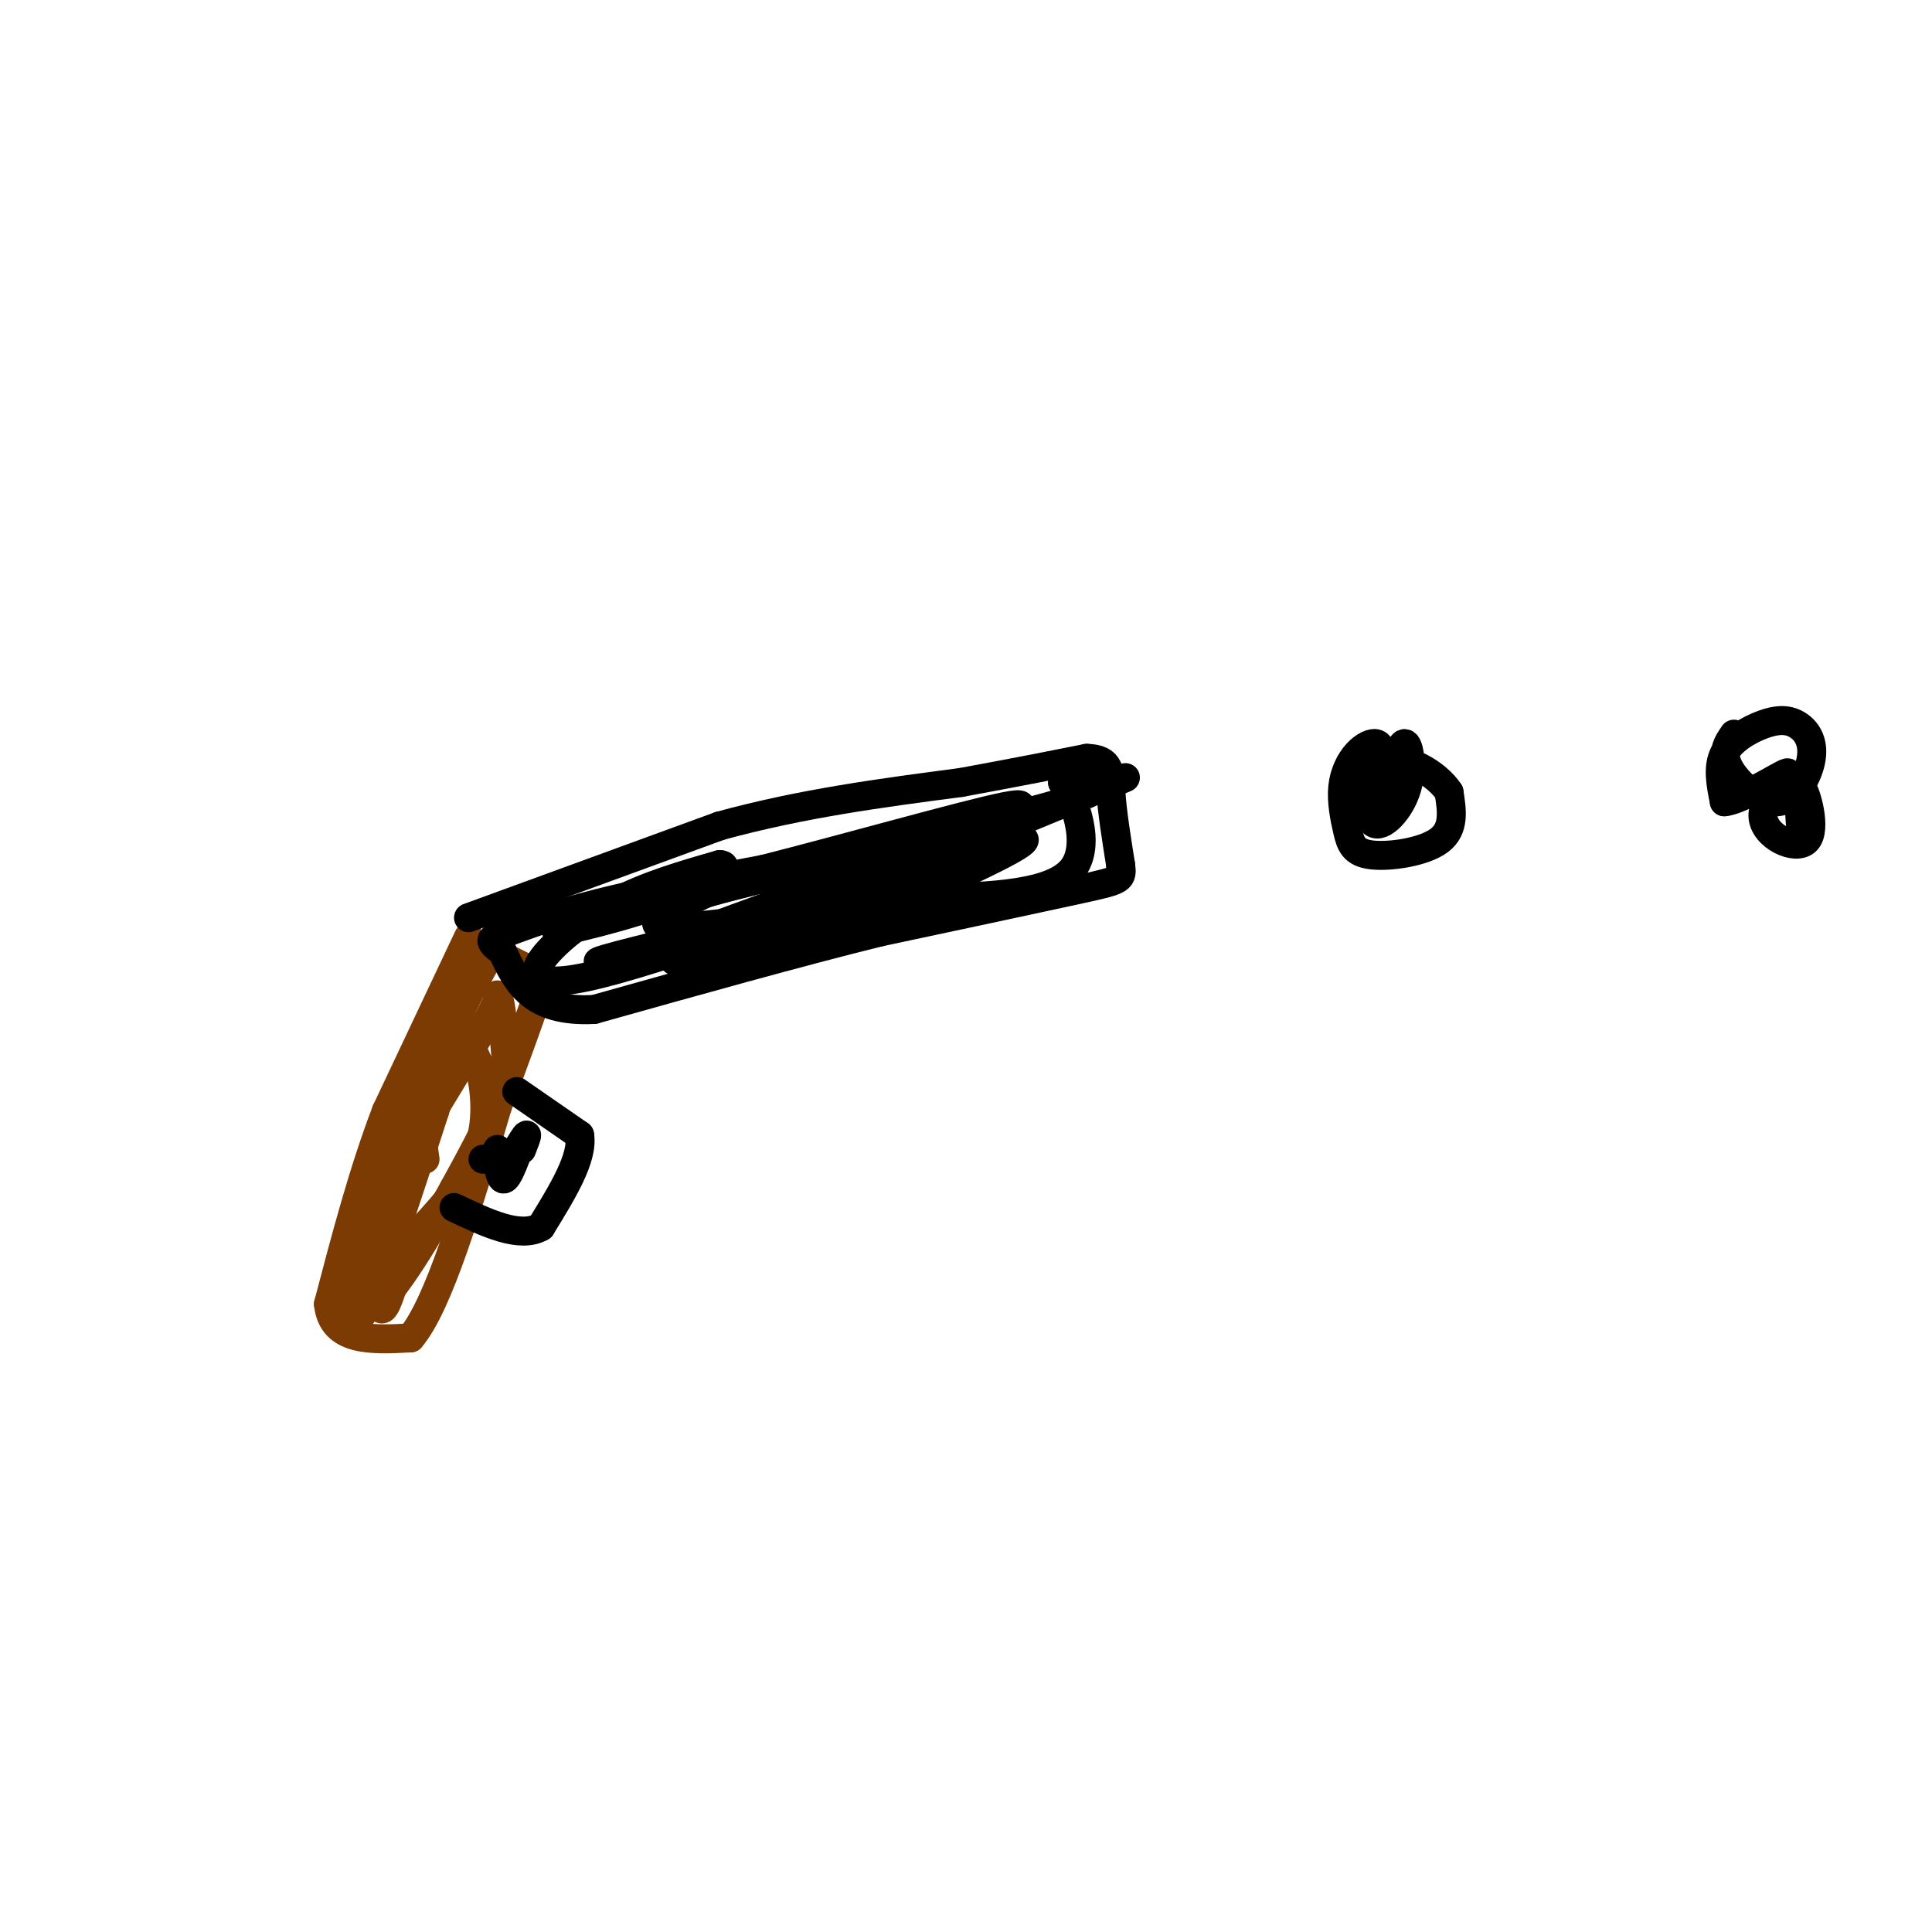 <svg viewBox='0 0 400 400' version='1.1' xmlns='http://www.w3.org/2000/svg' xmlns:xlink='http://www.w3.org/1999/xlink'><g fill='none' stroke='rgb(124,59,2)' stroke-width='6' stroke-linecap='round' stroke-linejoin='round'><path d='M97,194c0.000,0.000 -17.000,36.000 -17,36'/><path d='M80,230c-4.833,12.667 -8.417,26.333 -12,40'/><path d='M68,270c0.833,7.833 8.917,7.417 17,7'/><path d='M85,277c5.833,-6.833 11.917,-27.417 18,-48'/><path d='M103,229c4.333,-11.667 6.167,-16.833 8,-22'/><path d='M111,207c1.378,-4.578 0.822,-5.022 -1,-6c-1.822,-0.978 -4.911,-2.489 -8,-4'/><path d='M102,197c-5.000,7.167 -13.500,27.083 -22,47'/><path d='M80,244c-5.600,10.867 -8.600,14.533 -9,18c-0.400,3.467 1.800,6.733 4,10'/><path d='M75,272c3.167,-5.333 9.083,-23.667 15,-42'/><path d='M90,230c3.267,-10.356 3.933,-15.244 5,-16c1.067,-0.756 2.533,2.622 4,6'/><path d='M99,220c1.244,4.089 2.356,11.311 0,18c-2.356,6.689 -8.178,12.844 -14,19'/><path d='M85,257c-3.357,6.798 -4.750,14.292 -6,14c-1.250,-0.292 -2.357,-8.369 -2,-14c0.357,-5.631 2.179,-8.815 4,-12'/><path d='M81,245c3.833,-7.333 11.417,-19.667 19,-32'/><path d='M100,213c3.667,-6.500 3.333,-6.750 3,-7'/><path d='M103,206c0.833,1.500 1.417,8.750 2,16'/><path d='M105,222c-1.500,6.667 -6.250,15.333 -11,24'/><path d='M94,246c-5.756,10.622 -14.644,25.178 -17,24c-2.356,-1.178 1.822,-18.089 6,-35'/><path d='M83,235c1.511,-7.267 2.289,-7.933 3,-6c0.711,1.933 1.356,6.467 2,11'/></g>
<g fill='none' stroke='rgb(0,0,0)' stroke-width='6' stroke-linecap='round' stroke-linejoin='round'><path d='M97,190c0.000,0.000 52.000,-19.000 52,-19'/><path d='M149,171c17.000,-4.667 33.500,-6.833 50,-9'/><path d='M199,162c12.667,-2.333 19.333,-3.667 26,-5'/><path d='M225,157c5.067,0.111 4.733,2.889 5,7c0.267,4.111 1.133,9.556 2,15'/><path d='M232,179c0.400,3.044 0.400,3.156 -8,5c-8.400,1.844 -25.200,5.422 -42,9'/><path d='M182,193c-16.833,4.167 -37.917,10.083 -59,16'/><path d='M123,209c-13.000,0.667 -16.000,-5.667 -19,-12'/><path d='M104,197c-3.440,-2.488 -2.542,-2.708 1,-4c3.542,-1.292 9.726,-3.655 19,-6c9.274,-2.345 21.637,-4.673 34,-7'/><path d='M158,180c16.800,-4.244 41.800,-11.356 50,-13c8.200,-1.644 -0.400,2.178 -9,6'/><path d='M199,173c-9.929,4.702 -30.250,13.458 -47,19c-16.750,5.542 -29.929,7.869 -28,7c1.929,-0.869 18.964,-4.935 36,-9'/><path d='M160,190c18.756,-5.889 47.644,-16.111 47,-16c-0.644,0.111 -30.822,10.556 -61,21'/><path d='M146,195c-15.533,5.137 -23.864,7.480 -29,8c-5.136,0.520 -7.075,-0.783 -5,-4c2.075,-3.217 8.164,-8.348 15,-12c6.836,-3.652 14.418,-5.826 22,-8'/><path d='M149,179c2.821,0.024 -1.125,4.083 -12,8c-10.875,3.917 -28.679,7.690 -19,5c9.679,-2.690 46.839,-11.845 84,-21'/><path d='M202,171c-5.378,3.533 -60.822,22.867 -68,26c-7.178,3.133 33.911,-9.933 75,-23'/><path d='M209,174c9.316,-1.947 -4.895,4.684 -12,8c-7.105,3.316 -7.105,3.316 -18,5c-10.895,1.684 -32.684,5.053 -40,5c-7.316,-0.053 -0.158,-3.526 7,-7'/><path d='M146,185c16.733,-4.867 55.067,-13.533 71,-18c15.933,-4.467 9.467,-4.733 3,-5'/><path d='M220,162c2.200,2.956 6.200,12.844 2,18c-4.200,5.156 -16.600,5.578 -29,6'/><path d='M193,186c-18.156,4.578 -49.044,13.022 -53,13c-3.956,-0.022 19.022,-8.511 42,-17'/><path d='M182,182c15.500,-6.333 33.250,-13.667 51,-21'/><path d='M107,226c0.000,0.000 13.000,9.000 13,9'/><path d='M120,235c0.833,4.667 -3.583,11.833 -8,19'/><path d='M112,254c-4.333,2.500 -11.167,-0.750 -18,-4'/><path d='M100,240c0.000,0.000 2.000,0.000 2,0'/><path d='M102,240c1.067,0.622 2.733,2.178 3,2c0.267,-0.178 -0.867,-2.089 -2,-4'/><path d='M103,238c-0.222,0.933 0.222,5.267 1,6c0.778,0.733 1.889,-2.133 3,-5'/><path d='M107,239c-0.067,-0.200 -1.733,1.800 -2,2c-0.267,0.200 0.867,-1.400 2,-3'/><path d='M107,238c0.800,-1.267 1.800,-2.933 2,-3c0.200,-0.067 -0.400,1.467 -1,3'/><path d='M286,157c-0.066,-1.344 -0.131,-2.688 -1,-3c-0.869,-0.312 -2.540,0.406 -4,2c-1.460,1.594 -2.709,4.062 -3,7c-0.291,2.938 0.376,6.344 1,9c0.624,2.656 1.207,4.561 5,5c3.793,0.439 10.798,-0.589 14,-3c3.202,-2.411 2.601,-6.206 2,-10'/><path d='M300,164c-2.342,-3.683 -9.197,-7.890 -13,-6c-3.803,1.890 -4.556,9.878 -3,12c1.556,2.122 5.419,-1.621 7,-6c1.581,-4.379 0.880,-9.394 0,-10c-0.880,-0.606 -1.940,3.197 -3,7'/><path d='M288,161c-0.667,2.167 -0.833,4.083 -1,6'/><path d='M359,152c-1.329,1.947 -2.658,3.895 -1,7c1.658,3.105 6.303,7.369 10,7c3.697,-0.369 6.446,-5.370 7,-9c0.554,-3.630 -1.089,-5.891 -3,-7c-1.911,-1.109 -4.091,-1.068 -7,0c-2.909,1.068 -6.545,3.162 -8,6c-1.455,2.838 -0.727,6.419 0,10'/><path d='M357,166c3.398,-0.221 11.894,-5.772 13,-6c1.106,-0.228 -5.178,4.867 -5,9c0.178,4.133 6.817,7.305 9,5c2.183,-2.305 -0.091,-10.087 -1,-11c-0.909,-0.913 -0.455,5.044 0,11'/></g>
</svg>